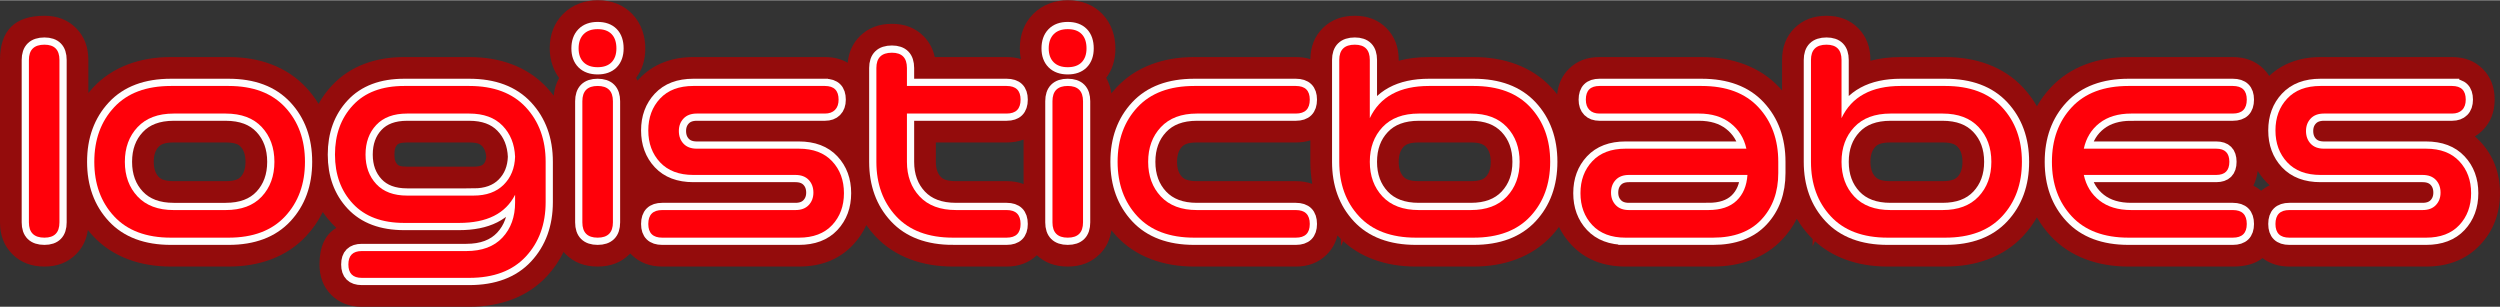 <?xml version="1.0" encoding="UTF-8"?>
<!DOCTYPE svg PUBLIC "-//W3C//DTD SVG 1.1//EN" "http://www.w3.org/Graphics/SVG/1.1/DTD/svg11.dtd">
<!-- Creator: CorelDRAW -->
<svg xmlns="http://www.w3.org/2000/svg" xml:space="preserve" width="2044px" height="251px" version="1.1" style="shape-rendering:geometricPrecision; text-rendering:geometricPrecision; image-rendering:optimizeQuality; fill-rule:evenodd; clip-rule:evenodd"
viewBox="0 0 2026.55 248.47"
 xmlns:xlink="http://www.w3.org/1999/xlink"
 xmlns:xodm="http://www.corel.com/coreldraw/odm/2003">
 <rect x="0" y="0" width="2026.55" height="248.47" fill="#333333" stroke="none"/>
 <defs>
  <style type="text/css">
   <![CDATA[
    .str0 {stroke:#FEFEFE;stroke-width:11.71;stroke-miterlimit:22.926}
    .fil1 {fill:none;fill-rule:nonzero}
    .fil0 {fill:#940C0C;fill-rule:nonzero}
    .fil2 {fill:#FF0009;fill-rule:nonzero}
   ]]>
  </style>
 </defs>
 <g id="Layer_x0020_1">
  <path class="fil0" d="M71.62 48.41l0 26.79c1.2,-1.49 2.47,-2.95 3.78,-4.36 7.83,-8.41 17.34,-14.71 28.52,-18.91 10.44,-3.91 22,-5.87 34.66,-5.87l46.71 0c12.66,0 24.18,1.96 34.57,5.87 11.07,4.17 20.53,10.48 28.38,18.91 3.81,4.08 7.13,8.47 9.98,13.16 2.95,-5.33 6.54,-10.26 10.77,-14.79 7.33,-7.89 16.18,-13.78 26.52,-17.68 9.67,-3.65 20.37,-5.47 32.08,-5.47l52.8 0c12.66,0 24.19,1.96 34.58,5.87 8.61,3.25 16.24,7.78 22.91,13.61l3.09 2.86c0.8,0.79 1.6,1.6 2.37,2.44 1.97,2.11 3.81,4.3 5.52,6.57 0.51,-5.35 1.97,-10.14 4.37,-14.36 -2.14,-2.88 -3.86,-6.12 -5.15,-9.73 -1.65,-4.58 -2.47,-9.33 -2.47,-14.25 0,-11.21 3.56,-20.48 10.7,-27.8 3.83,-3.94 8.39,-6.87 13.64,-8.77 4.6,-1.67 9.44,-2.5 14.51,-2.5 11.46,0 20.81,3.72 28.04,11.16 3.76,3.86 6.54,8.46 8.33,13.79 1.51,4.47 2.26,9.18 2.26,14.12 0,9.29 -2.49,17.24 -7.47,23.85 0.42,0.73 0.81,1.48 1.17,2.25l1.27 -1.4c5.72,-6.1 12.49,-10.64 20.3,-13.6 7.22,-2.74 15.11,-4.11 23.66,-4.11l106.68 0c7.06,0 13.22,1.55 18.47,4.65 0.8,-8.71 4.14,-15.95 10.01,-21.72 6.7,-6.58 15.31,-9.87 25.83,-9.87 10.55,0 19.14,3.38 25.78,10.14 4.59,4.67 7.56,10.27 8.94,16.8l58.27 0c4.16,0 8.02,0.54 11.56,1.62 -0.58,-2.81 -0.87,-5.68 -0.87,-8.61 0,-11.21 3.56,-20.48 10.7,-27.8 3.83,-3.94 8.39,-6.87 13.64,-8.77 4.6,-1.67 9.44,-2.5 14.51,-2.5 11.46,0 20.81,3.72 28.04,11.16 3.76,3.86 6.54,8.46 8.33,13.79 1.51,4.47 2.26,9.18 2.26,14.12 0,9.29 -2.49,17.24 -7.47,23.85 2.15,3.74 3.55,7.92 4.21,12.55 1.27,-1.59 2.61,-3.13 4.01,-4.63 7.82,-8.41 17.33,-14.71 28.52,-18.91 10.44,-3.91 21.99,-5.87 34.65,-5.87l82.34 0c4.24,0 8.17,0.56 11.77,1.69 0.14,-10.31 3.54,-18.74 10.2,-25.28 6.69,-6.58 15.3,-9.87 25.83,-9.87 10.54,0 19.14,3.38 25.78,10.14 6.54,6.66 9.81,15.22 9.81,25.67l0 0.64c7.54,-1.99 15.74,-2.99 24.59,-2.99l36.06 0c12.66,0 24.22,1.96 34.66,5.87 11.19,4.2 20.69,10.5 28.52,18.91 1.63,1.75 3.18,3.56 4.63,5.43 0.8,-8.23 3.94,-15.09 9.44,-20.58 6.42,-6.42 14.71,-9.63 24.87,-9.63l82.78 0c12.65,0 24.21,1.96 34.65,5.87 11.19,4.2 20.69,10.5 28.52,18.91 0.69,0.75 1.38,1.51 2.04,2.28l0 -24.71c0,-10.61 3.4,-19.26 10.2,-25.94 6.69,-6.58 15.31,-9.87 25.83,-9.87 10.54,0 19.14,3.38 25.78,10.14 6.54,6.66 9.81,15.22 9.81,25.67l0 0.64c7.55,-1.99 15.74,-2.99 24.59,-2.99l36.07 0c12.66,0 24.21,1.96 34.65,5.87 11.19,4.2 20.7,10.5 28.52,18.91 4.33,4.65 8.04,9.69 11.13,15.12 3.09,-5.43 6.8,-10.47 11.13,-15.12 7.83,-8.41 17.34,-14.71 28.53,-18.91 10.44,-3.91 21.99,-5.87 34.65,-5.87l84.51 0c10.08,0 18.37,3.18 24.85,9.54 1.81,1.77 3.36,3.68 4.67,5.73 5.18,-4.89 11.13,-8.61 17.87,-11.16 7.22,-2.74 15.11,-4.11 23.66,-4.11l106.67 0c10.16,0 18.45,3.21 24.88,9.63 6.42,6.42 9.63,14.72 9.63,24.88 0,10.09 -3.27,18.39 -9.8,24.92 -1.86,1.87 -3.96,3.49 -6.28,4.85 1.55,1.33 3.03,2.75 4.46,4.27 5.42,5.8 9.46,12.28 12.11,19.44 2.57,6.95 3.85,14.4 3.85,22.34 0,7.94 -1.28,15.39 -3.85,22.34 -2.65,7.16 -6.69,13.64 -12.11,19.44 -11.06,11.81 -25.71,17.71 -43.96,17.71l-110.81 0c-8.55,0 -15.81,-2.29 -21.77,-6.86 -5.72,4.57 -13.74,6.86 -24.07,6.86l-84.51 0c-12.66,0 -24.21,-1.96 -34.65,-5.87 -11.19,-4.2 -20.7,-10.5 -28.53,-18.9 -4.33,-4.66 -8.04,-9.7 -11.13,-15.13 -3.09,5.43 -6.8,10.47 -11.13,15.13 -7.82,8.4 -17.33,14.7 -28.52,18.9 -10.44,3.91 -21.99,5.87 -34.65,5.87l-46.71 0c-12.66,0 -24.21,-1.96 -34.65,-5.87 -9.23,-3.46 -17.31,-8.35 -24.25,-14.67l-1.9 4 0 -5.8c-0.81,-0.79 -1.6,-1.6 -2.37,-2.43 -4.02,-4.32 -7.51,-8.98 -10.46,-13.96 -3.06,6.03 -6.92,11.56 -11.59,16.56 -7.05,7.55 -15.6,13.2 -25.65,16.95 -9.33,3.48 -19.6,5.22 -30.79,5.22l-70.83 0c-18.25,0 -32.9,-5.9 -43.96,-17.71 -4.12,-4.41 -7.45,-9.21 -9.97,-14.41 -1.87,2.55 -3.9,5 -6.08,7.35 -7.83,8.4 -17.33,14.7 -28.52,18.9 -10.44,3.91 -22,5.87 -34.66,5.87l-46.71 0c-12.65,0 -24.21,-1.96 -34.65,-5.87 -9.22,-3.46 -17.3,-8.35 -24.24,-14.67l-1.9 4 0 -5.8c-0.81,-0.79 -1.6,-1.6 -2.38,-2.43l-0.45 -0.5c-1.44,6.11 -4.39,11.35 -8.86,15.73 -6.48,6.36 -14.77,9.54 -24.85,9.54l-82.34 0c-12.66,0 -24.21,-1.96 -34.65,-5.87 -11.19,-4.2 -20.7,-10.5 -28.52,-18.9 -1.4,-1.51 -2.74,-3.05 -4.01,-4.64 -1.1,7.72 -4.27,14.21 -9.52,19.45l-0.09 0c-6.64,6.64 -15.23,9.96 -25.76,9.96 -10.18,0 -18.53,-3.06 -25.05,-9.18 -6.43,6.12 -14.6,9.18 -24.49,9.18l-43.45 0c-12.66,0 -24.21,-1.96 -34.65,-5.87 -11.19,-4.2 -20.7,-10.5 -28.52,-18.9 -2.61,-2.8 -4.99,-5.74 -7.14,-8.82 -2.59,5.77 -6.15,11.06 -10.66,15.88 -11.05,11.81 -25.71,17.71 -43.96,17.71l-110.8 0c-10.08,0 -18.37,-3.18 -24.85,-9.54l-1.04 -1.06 -0.62 0.64 -0.09 0c-6.64,6.64 -15.23,9.96 -25.76,9.96 -10.6,0 -19.22,-3.32 -25.85,-9.96 -0.61,-0.61 -1.19,-1.23 -1.75,-1.88 -3.5,7.18 -8.01,13.73 -13.52,19.66 -7.84,8.43 -17.31,14.73 -28.37,18.9 -10.39,3.91 -21.92,5.87 -34.58,5.87l-87.12 0c-10.09,0 -18.33,-3.19 -24.71,-9.58 -6.39,-6.38 -9.58,-14.62 -9.58,-24.71 0,-14.44 4.56,-24.31 13.68,-29.63 -1.23,-1.14 -2.42,-2.33 -3.58,-3.56 -2.75,-2.93 -5.23,-6.03 -7.44,-9.29 -3.48,7.08 -7.95,13.55 -13.4,19.41 -7.85,8.43 -17.31,14.73 -28.38,18.9 -10.39,3.91 -21.91,5.87 -34.57,5.87l-46.71 0c-12.66,0 -24.22,-1.96 -34.66,-5.87 -11.18,-4.2 -20.69,-10.5 -28.52,-18.9 -1.47,-1.58 -2.86,-3.21 -4.19,-4.87 -1.06,7.7 -4.2,14.2 -9.4,19.5 -6.64,6.76 -15.24,10.14 -25.78,10.14 -10.53,0 -19.14,-3.29 -25.83,-9.86 -6.8,-6.68 -10.2,-15.33 -10.2,-25.95l0 -131.66c0,-23.87 12.01,-35.81 36.03,-35.81 10.54,0 19.13,3.38 25.78,10.14 6.54,6.66 9.81,15.22 9.81,25.67zm111.28 66.88l-42.15 0c-3.64,0 -6.51,0.4 -8.61,1.19 -1.4,0.52 -2.6,1.32 -3.59,2.37 -2.61,2.77 -3.92,6.82 -3.92,12.12 0,5.31 1.31,9.35 3.92,12.12 0.99,1.06 2.19,1.85 3.59,2.37l0.09 0c2.1,0.8 4.95,1.19 8.52,1.19l42.15 0c3.71,0 6.63,-0.39 8.74,-1.19 1.38,-0.51 2.54,-1.27 3.48,-2.28 2.59,-2.79 3.89,-6.86 3.89,-12.21 0,-5.35 -1.3,-9.42 -3.89,-12.21 -0.94,-1.01 -2.1,-1.77 -3.48,-2.28 -2.11,-0.79 -5.03,-1.19 -8.74,-1.19zm1095.01 -5.1l0.07 0.32 0.19 -0.17 -0.26 -0.15zm-214.15 38.7c-1.04,-5.76 -1.56,-11.73 -1.56,-17.92l0 -17.38c-3.61,1.13 -7.53,1.7 -11.77,1.7l-80.17 0c-3.63,0 -6.51,0.4 -8.61,1.19 -1.4,0.52 -2.6,1.32 -3.59,2.37 -2.61,2.77 -3.92,6.82 -3.92,12.12 0,5.31 1.31,9.35 3.92,12.12 0.99,1.06 2.19,1.85 3.59,2.37l0.09 0c2.11,0.8 4.95,1.19 8.52,1.19l80.17 0c4.86,0 9.31,0.75 13.33,2.24zm128.54 -33.6l-42.15 0c-3.72,0 -6.65,0.4 -8.77,1.19 -1.45,0.54 -2.67,1.33 -3.65,2.37 -2.6,2.77 -3.91,6.82 -3.91,12.12 0,5.31 1.3,9.35 3.91,12.12 0.98,1.04 2.2,1.83 3.65,2.37 2.12,0.8 5.05,1.19 8.77,1.19l42.15 0c3.57,0 6.42,-0.39 8.52,-1.19l0.1 0c1.39,-0.52 2.59,-1.31 3.58,-2.37 2.61,-2.77 3.92,-6.81 3.92,-12.12 0,-5.3 -1.31,-9.35 -3.92,-12.12 -0.99,-1.06 -2.19,-1.85 -3.58,-2.37 -2.11,-0.79 -4.98,-1.19 -8.62,-1.19zm382.39 0l-42.15 0c-3.73,0 -6.66,0.4 -8.78,1.19 -1.45,0.54 -2.66,1.33 -3.64,2.37 -2.61,2.77 -3.92,6.82 -3.92,12.12 0,5.31 1.31,9.35 3.92,12.12 0.98,1.04 2.19,1.83 3.64,2.37 2.12,0.8 5.05,1.19 8.78,1.19l42.15 0c3.57,0 6.41,-0.39 8.52,-1.19l0.09 0c1.4,-0.52 2.6,-1.31 3.59,-2.37 2.61,-2.77 3.91,-6.81 3.91,-12.12 0,-5.3 -1.3,-9.35 -3.91,-12.12 -1,-1.06 -2.19,-1.85 -3.59,-2.37 -2.11,-0.79 -4.98,-1.19 -8.61,-1.19zm255.44 23.08c-0.6,4.55 -1.77,8.51 -3.52,11.89 2.27,1.13 4.38,2.52 6.34,4.18 2.11,-1.77 4.38,-3.24 6.82,-4.41 -0.92,-0.86 -1.82,-1.76 -2.7,-2.7 -2.64,-2.82 -4.96,-5.81 -6.94,-8.96zm-1446.27 -3.45c3.97,0 6.59,-0.65 7.88,-1.94 0.73,-0.72 1.26,-1.49 1.59,-2.29 0.44,-1.09 0.72,-2.33 0.83,-3.73 -0.15,-1.98 -0.55,-3.77 -1.19,-5.35 -0.56,-1.39 -1.34,-2.6 -2.34,-3.63l-0.05 0.04c-0.76,-0.78 -1.68,-1.37 -2.73,-1.75 -1.8,-0.65 -4.29,-0.98 -7.46,-0.98l-50.41 0c-2.7,0 -4.81,0.28 -6.34,0.84 -0.72,0.27 -1.26,0.6 -1.62,0.98 -0.7,0.74 -1.23,1.6 -1.58,2.57 -0.47,1.3 -0.71,3.11 -0.71,5.43 0,2.22 0.24,3.99 0.71,5.29 0.36,0.97 0.91,1.87 1.67,2.68 0.43,0.46 0.97,0.82 1.62,1.06 1.39,0.52 3.48,0.78 6.25,0.78l53.88 0zm95.94 -100.8l2.49 2.42 0.35 0.96 -3.28 -3.19 -0.06 0.03c-0.48,1.26 -2.02,4 -2.71,4.73l2.06 0 4.07 -1.36 -0.08 -0.21 0.18 0.17 0.47 -0.16 1.06 1.03 0.11 -0.11 0 -1.31 -1.17 0.39 -1 -0.97 -1.13 -3.12c-0.49,0.28 -0.96,0.52 -1.36,0.7zm5.09 4.95l0.8 0.77 2.16 -0.77 -2.96 0zm-0.43 0l-0.16 0 0.16 -0.16 0 0.16zm-0.21 0l-0.22 -0.22 -0.22 0.22 -0.6 0 0.16 0.43 -1.92 1.86 0.78 -0.28 1.25 -1.25 0.02 0.04 0.78 -0.78 -0.03 -0.02zm-0.01 0l-0.43 0 -0.44 0.43 0.11 0.33 0.76 -0.76zm0.22 -7.83l0 5.88 2.05 -0.68 2.52 -2.45c-1.35,-0.6 -3.84,-2.08 -4.55,-2.77l-0.02 0.02zm0 8.03l0 1.01 0.76 -0.27 -0.76 -0.74zm345.27 73.68c-4.12,1.56 -8.7,2.34 -13.73,2.34l-57.39 0 0 15.68c0,5.31 1.3,9.35 3.91,12.12 0.98,1.04 2.19,1.83 3.64,2.37 2.13,0.8 5.05,1.19 8.78,1.19l41.06 0c5.03,0 9.61,0.78 13.73,2.35l0 -36.05zm31.15 -78.83l2.49 2.42 0.35 0.96 -3.28 -3.19 -0.06 0.03c-0.48,1.26 -2.02,4 -2.72,4.73l2.07 0 4.07 -1.36 -0.08 -0.21 0.18 0.17 0.47 -0.16 1.06 1.03 0.11 -0.11 0 -1.31 -1.17 0.39 -1 -0.97 -1.13 -3.12c-0.49,0.28 -0.96,0.52 -1.36,0.7zm5.09 4.95l0.8 0.77 2.16 -0.77 -2.96 0zm-0.43 0l-0.16 0 0.16 -0.16 0 0.16zm-0.21 0l-0.22 -0.22 -0.22 0.22 -0.6 0 0.16 0.43 -1.92 1.86 0.78 -0.28 1.25 -1.25 0.02 0.04 0.78 -0.78 -0.03 -0.02zm-0.01 0l-0.43 0 -0.44 0.43 0.11 0.33 0.76 -0.76zm0.22 -7.83l0 5.88 2.05 -0.68 2.52 -2.45c-1.35,-0.6 -3.84,-2.08 -4.55,-2.77l-0.02 0.02zm0 8.03l0 1.01 0.76 -0.27 -0.76 -0.74z"/>
  <g>
   <path class="fil1 str0" d="M48.19 48.41l0 131.66c0,8.26 -4.05,12.39 -12.16,12.39 -8.4,0 -12.6,-4.13 -12.6,-12.39l0 -131.66c0,-8.25 4.2,-12.38 12.6,-12.38 8.11,0 12.16,4.13 12.16,12.38z"/>
  </g>
  <g>
   <path id="_1" class="fil1 str0" d="M185.29 69.49c19.84,0 35.12,5.75 45.84,17.27 10.72,11.51 16.08,26.25 16.08,44.21 0,17.96 -5.36,32.7 -16.08,44.21 -10.72,11.52 -26,17.28 -45.84,17.28l-46.71 0c-19.99,0 -35.35,-5.76 -46.06,-17.28 -10.72,-11.51 -16.08,-26.25 -16.08,-44.21 0,-17.96 5.36,-32.7 16.08,-44.21 10.71,-11.52 26.07,-17.27 46.06,-17.27l46.71 0zm-2.39 22.37l-42.15 0c-12.6,0 -22.34,3.66 -29.22,10.98 -6.88,7.31 -10.32,16.69 -10.32,28.13 0,11.44 3.44,20.82 10.32,28.14 6.88,7.31 16.62,10.97 29.22,10.97l42.15 0c12.74,0 22.52,-3.66 29.33,-10.97 6.8,-7.32 10.21,-16.7 10.21,-28.14 0,-11.44 -3.41,-20.82 -10.21,-28.13 -6.81,-7.32 -16.59,-10.98 -29.33,-10.98z"/>
  </g>
  <g>
   <path id="_2" class="fil1 str0" d="M1110.39 48.41l0 47.15c8.26,-17.38 24.27,-26.07 48.02,-26.07l36.06 0c19.99,0 35.35,5.75 46.07,17.27 10.71,11.51 16.07,26.25 16.07,44.21 0,17.96 -5.36,32.7 -16.07,44.21 -10.72,11.52 -26.08,17.28 -46.07,17.28l-46.71 0c-19.98,0 -35.34,-5.76 -46.06,-17.28 -10.71,-11.51 -16.07,-26.25 -16.07,-44.21l0 -82.56c0,-8.25 4.2,-12.38 12.6,-12.38 8.11,0 12.16,4.13 12.16,12.38zm81.91 43.45l-42.15 0c-12.74,0 -22.56,3.66 -29.44,10.98 -6.88,7.31 -10.32,16.69 -10.32,28.13 0,11.44 3.44,20.82 10.32,28.14 6.88,7.31 16.7,10.97 29.44,10.97l42.15 0c12.6,0 22.34,-3.66 29.22,-10.97 6.88,-7.32 10.32,-16.7 10.32,-28.14 0,-11.44 -3.44,-20.82 -10.32,-28.13 -6.88,-7.32 -16.62,-10.98 -29.22,-10.98z"/>
  </g>
  <g>
   <path id="_3" class="fil1 str0" d="M1317.66 192.46c-11.58,0 -20.56,-3.41 -26.94,-10.21 -6.37,-6.81 -9.56,-15.43 -9.56,-25.86 0,-10.43 3.19,-19.05 9.56,-25.85 6.38,-6.81 15.36,-10.21 26.94,-10.21l97.99 0c-1.88,-8.55 -6.16,-15.43 -12.82,-20.65 -6.66,-5.21 -15.21,-7.82 -25.64,-7.82l-80.6 0c-3.48,0 -6.19,-0.97 -8.15,-2.93 -1.95,-1.95 -2.93,-4.74 -2.93,-8.36 0,-7.39 3.69,-11.08 11.08,-11.08l82.78 0c19.98,0 35.34,5.75 46.06,17.27 10.71,11.51 16.07,26.25 16.07,44.21l0 9.13c0,15.35 -4.56,27.91 -13.69,37.69 -9.12,9.78 -22.23,14.67 -39.32,14.67l-70.83 0zm67.14 -22.38c9.99,0 17.63,-2.54 22.92,-7.61 5.29,-5.07 8.22,-12.02 8.8,-20.85l-96.03 0c-4.64,0 -8.22,1.34 -10.76,4.02 -2.53,2.68 -3.8,6.12 -3.8,10.32 0,4.05 1.27,7.42 3.8,10.1 2.54,2.68 6.12,4.02 10.76,4.02l64.31 0z"/>
  </g>
  <g>
   <path id="_4" class="fil1 str0" d="M1492.78 48.41l0 47.15c8.25,-17.38 24.26,-26.07 48.01,-26.07l36.07 0c19.99,0 35.34,5.75 46.06,17.27 10.72,11.51 16.08,26.25 16.08,44.21 0,17.96 -5.36,32.7 -16.08,44.21 -10.72,11.52 -26.07,17.28 -46.06,17.28l-46.71 0c-19.99,0 -35.34,-5.76 -46.06,-17.28 -10.72,-11.51 -16.08,-26.25 -16.08,-44.21l0 -82.56c0,-8.25 4.2,-12.38 12.6,-12.38 8.11,0 12.17,4.13 12.17,12.38zm81.91 43.45l-42.15 0c-12.75,0 -22.56,3.66 -29.44,10.98 -6.88,7.31 -10.32,16.69 -10.32,28.13 0,11.44 3.44,20.82 10.32,28.14 6.88,7.31 16.69,10.97 29.44,10.97l42.15 0c12.6,0 22.34,-3.66 29.22,-10.97 6.88,-7.32 10.32,-16.7 10.32,-28.14 0,-11.44 -3.44,-20.82 -10.32,-28.13 -6.88,-7.32 -16.62,-10.98 -29.22,-10.98z"/>
  </g>
  <g>
   <path id="_5" class="fil1 str0" d="M1727.64 91.86c-10.57,0 -19.16,2.58 -25.75,7.72 -6.59,5.14 -10.82,12.05 -12.71,20.75l107.33 0c7.1,0 10.65,3.54 10.65,10.64 0,7.1 -3.55,10.65 -10.65,10.65l-107.33 0c1.89,8.69 6.12,15.6 12.71,20.75 6.59,5.14 15.18,7.71 25.75,7.71l82.34 0c7.53,0 11.3,3.76 11.3,11.3 0,7.38 -3.77,11.08 -11.3,11.08l-84.51 0c-19.99,0 -35.35,-5.76 -46.06,-17.28 -10.72,-11.51 -16.08,-26.25 -16.08,-44.21 0,-17.96 5.36,-32.7 16.08,-44.21 10.71,-11.52 26.07,-17.27 46.06,-17.27l84.51 0c7.53,0 11.3,3.69 11.3,11.08 0,7.53 -3.77,11.29 -11.3,11.29l-82.34 0z"/>
  </g>
  <g>
   <path id="_6" class="fil1 str0" d="M1987.7 69.49c7.39,0 11.08,3.69 11.08,11.08 0,3.62 -0.97,6.41 -2.93,8.36 -1.96,1.96 -4.67,2.93 -8.15,2.93l-103.85 0c-4.63,0 -8.22,1.34 -10.75,4.02 -2.54,2.68 -3.81,6.05 -3.81,10.11 0,4.2 1.27,7.64 3.81,10.32 2.53,2.68 6.12,4.02 10.75,4.02l82.78 0c11.59,0 20.57,3.4 26.94,10.21 6.37,6.8 9.56,15.42 9.56,25.85 0,10.43 -3.19,19.05 -9.56,25.86 -6.37,6.8 -15.35,10.21 -26.94,10.21l-110.81 0c-7.53,0 -11.29,-3.7 -11.29,-11.08 0,-7.54 3.76,-11.3 11.29,-11.3l107.98 0c4.64,0 8.22,-1.34 10.76,-4.02 2.53,-2.68 3.8,-6.05 3.8,-10.1 0,-4.2 -1.27,-7.64 -3.8,-10.32 -2.54,-2.68 -6.12,-4.02 -10.76,-4.02l-82.77 0c-11.59,0 -20.57,-3.41 -26.94,-10.21 -6.38,-6.81 -9.56,-15.43 -9.56,-25.86 0,-10.43 3.18,-19.05 9.56,-25.85 6.37,-6.81 15.35,-10.21 26.94,-10.21l106.67 0z"/>
  </g>
  <g>
   <path id="_7" class="fil1 str0" d="M372.13 180.51l-44.54 0c-17.96,0 -31.79,-5.18 -41.49,-15.54 -9.71,-10.35 -14.56,-23.64 -14.56,-39.86 0,-16.23 4.85,-29.55 14.56,-39.98 9.7,-10.43 23.53,-15.64 41.49,-15.64l52.8 0c19.84,0 35.12,5.75 45.84,17.27 10.72,11.51 16.08,26.25 16.08,44.21l0 32.59c0,17.96 -5.36,32.7 -16.08,44.21 -10.72,11.52 -26,17.28 -45.84,17.28l-87.12 0c-7.25,0 -10.87,-3.63 -10.87,-10.87 0,-7.24 3.62,-10.86 10.87,-10.86l84.73 0c12.75,0 22.52,-3.66 29.33,-10.97 6.81,-7.32 10.21,-16.77 10.21,-28.35l0 -6.31c-7.68,15.21 -22.81,22.82 -45.41,22.82zm11.73 -22.16c10.43,0 18.58,-2.94 24.45,-8.8 5.86,-5.87 8.94,-13.44 9.23,-22.71 -0.43,-10.28 -3.84,-18.68 -10.21,-25.2 -6.37,-6.52 -15.35,-9.78 -26.94,-9.78l-50.41 0c-10.86,0 -19.19,3.08 -24.98,9.24 -5.79,6.15 -8.69,14.16 -8.69,24.01 0,9.7 2.9,17.67 8.69,23.89 5.79,6.23 14.12,9.35 24.98,9.35l53.88 0z"/>
  </g>
  <g>
   <path id="_8" class="fil1 str0" d="M496.84 81.87l0 98.2c0,8.26 -4.13,12.39 -12.38,12.39 -8.26,0 -12.39,-4.13 -12.39,-12.39l0 -98.2c0,-8.26 4.13,-12.38 12.39,-12.38 8.25,0 12.38,4.12 12.38,12.38zm-27.81 -42.8c0,-4.93 1.34,-8.76 4.02,-11.52 2.68,-2.75 6.48,-4.12 11.41,-4.12 4.92,0 8.69,1.34 11.3,4.02 2.6,2.67 3.91,6.55 3.91,11.62 0,4.78 -1.31,8.51 -3.91,11.19 -2.61,2.68 -6.38,4.02 -11.3,4.02 -4.93,0 -8.73,-1.34 -11.41,-4.02 -2.68,-2.68 -4.02,-6.41 -4.02,-11.19z"/>
  </g>
  <g>
   <path id="_9" class="fil1 str0" d="M668.7 69.49c7.38,0 11.08,3.69 11.08,11.08 0,3.62 -0.98,6.41 -2.94,8.36 -1.95,1.96 -4.67,2.93 -8.14,2.93l-103.85 0c-4.64,0 -8.22,1.34 -10.76,4.02 -2.53,2.68 -3.8,6.05 -3.8,10.11 0,4.2 1.27,7.64 3.8,10.32 2.54,2.68 6.12,4.02 10.76,4.02l82.77 0c11.59,0 20.57,3.4 26.94,10.21 6.38,6.8 9.56,15.42 9.56,25.85 0,10.43 -3.18,19.05 -9.56,25.86 -6.37,6.8 -15.35,10.21 -26.94,10.21l-110.8 0c-7.53,0 -11.3,-3.7 -11.3,-11.08 0,-7.54 3.77,-11.3 11.3,-11.3l107.98 0c4.63,0 8.22,-1.34 10.75,-4.02 2.54,-2.68 3.81,-6.05 3.81,-10.1 0,-4.2 -1.27,-7.64 -3.81,-10.32 -2.53,-2.68 -6.12,-4.02 -10.75,-4.02l-82.78 0c-11.59,0 -20.57,-3.41 -26.94,-10.21 -6.37,-6.81 -9.56,-15.43 -9.56,-25.86 0,-10.43 3.19,-19.05 9.56,-25.85 6.37,-6.81 15.35,-10.21 26.94,-10.21l106.68 0z"/>
  </g>
  <g>
   <path id="_10" class="fil1 str0" d="M772.55 192.46c-19.99,0 -35.34,-5.76 -46.06,-17.28 -10.72,-11.51 -16.08,-26.25 -16.08,-44.21l0 -76.04c0,-8.26 4.2,-12.39 12.6,-12.39 8.11,0 12.17,4.13 12.17,12.39l0 14.56 80.82 0c7.53,0 11.3,3.69 11.3,11.08 0,7.53 -3.77,11.29 -11.3,11.29l-80.82 0 0 39.11c0,11.44 3.44,20.82 10.32,28.14 6.88,7.31 16.69,10.97 29.44,10.97l41.06 0c7.53,0 11.3,3.76 11.3,11.3 0,7.38 -3.77,11.08 -11.3,11.08l-43.45 0z"/>
  </g>
  <g>
   <path id="_11" class="fil1 str0" d="M877.92 81.87l0 98.2c0,8.26 -4.13,12.39 -12.38,12.39 -8.26,0 -12.39,-4.13 -12.39,-12.39l0 -98.2c0,-8.26 4.13,-12.38 12.39,-12.38 8.25,0 12.38,4.12 12.38,12.38zm-27.81 -42.8c0,-4.93 1.34,-8.76 4.02,-11.52 2.68,-2.75 6.48,-4.12 11.41,-4.12 4.92,0 8.69,1.34 11.3,4.02 2.6,2.67 3.91,6.55 3.91,11.62 0,4.78 -1.31,8.51 -3.91,11.19 -2.61,2.68 -6.38,4.02 -11.3,4.02 -4.93,0 -8.73,-1.34 -11.41,-4.02 -2.68,-2.68 -4.02,-6.41 -4.02,-11.19z"/>
  </g>
  <g>
   <path id="_12" class="fil1 str0" d="M970.26 91.86c-12.6,0 -22.34,3.66 -29.22,10.98 -6.88,7.31 -10.32,16.69 -10.32,28.13 0,11.44 3.44,20.82 10.32,28.14 6.88,7.31 16.62,10.97 29.22,10.97l80.17 0c7.53,0 11.3,3.76 11.3,11.3 0,7.38 -3.77,11.08 -11.3,11.08l-82.34 0c-19.99,0 -35.34,-5.76 -46.06,-17.28 -10.72,-11.51 -16.08,-26.25 -16.08,-44.21 0,-17.96 5.36,-32.7 16.08,-44.21 10.72,-11.52 26.07,-17.27 46.06,-17.27l82.34 0c7.53,0 11.3,3.69 11.3,11.08 0,7.53 -3.77,11.29 -11.3,11.29l-80.17 0z"/>
  </g>
  <path id="_13" class="fil2" d="M48.19 48.41l0 131.66c0,8.26 -4.05,12.39 -12.16,12.39 -8.4,0 -12.6,-4.13 -12.6,-12.39l0 -131.66c0,-8.25 4.2,-12.38 12.6,-12.38 8.11,0 12.16,4.13 12.16,12.38z"/>
  <path id="_14" class="fil2" d="M185.29 69.49c19.84,0 35.12,5.75 45.84,17.27 10.72,11.51 16.08,26.25 16.08,44.21 0,17.96 -5.36,32.7 -16.08,44.21 -10.72,11.52 -26,17.28 -45.84,17.28l-46.71 0c-19.99,0 -35.35,-5.76 -46.06,-17.28 -10.72,-11.51 -16.08,-26.25 -16.08,-44.21 0,-17.96 5.36,-32.7 16.08,-44.21 10.71,-11.52 26.07,-17.27 46.06,-17.27l46.71 0zm-2.39 22.37l-42.15 0c-12.6,0 -22.34,3.66 -29.22,10.98 -6.88,7.31 -10.32,16.69 -10.32,28.13 0,11.44 3.44,20.82 10.32,28.14 6.88,7.31 16.62,10.97 29.22,10.97l42.15 0c12.74,0 22.52,-3.66 29.33,-10.97 6.8,-7.32 10.21,-16.7 10.21,-28.14 0,-11.44 -3.41,-20.82 -10.21,-28.13 -6.81,-7.32 -16.59,-10.98 -29.33,-10.98z"/>
  <path id="_15" class="fil2" d="M1110.39 48.41l0 47.15c8.26,-17.38 24.27,-26.07 48.02,-26.07l36.06 0c19.99,0 35.35,5.75 46.07,17.27 10.71,11.51 16.07,26.25 16.07,44.21 0,17.96 -5.36,32.7 -16.07,44.21 -10.72,11.52 -26.08,17.28 -46.07,17.28l-46.71 0c-19.98,0 -35.34,-5.76 -46.06,-17.28 -10.71,-11.51 -16.07,-26.25 -16.07,-44.21l0 -82.56c0,-8.25 4.2,-12.38 12.6,-12.38 8.11,0 12.16,4.13 12.16,12.38zm81.91 43.45l-42.15 0c-12.74,0 -22.56,3.66 -29.44,10.98 -6.88,7.31 -10.32,16.69 -10.32,28.13 0,11.44 3.44,20.82 10.32,28.14 6.88,7.31 16.7,10.97 29.44,10.97l42.15 0c12.6,0 22.34,-3.66 29.22,-10.97 6.88,-7.32 10.32,-16.7 10.32,-28.14 0,-11.44 -3.44,-20.82 -10.32,-28.13 -6.88,-7.32 -16.62,-10.98 -29.22,-10.98z"/>
  <path id="_16" class="fil2" d="M1317.66 192.46c-11.58,0 -20.56,-3.41 -26.94,-10.21 -6.37,-6.81 -9.56,-15.43 -9.56,-25.86 0,-10.43 3.19,-19.05 9.56,-25.85 6.38,-6.81 15.36,-10.21 26.94,-10.21l97.99 0c-1.88,-8.55 -6.16,-15.43 -12.82,-20.65 -6.66,-5.21 -15.21,-7.82 -25.64,-7.82l-80.6 0c-3.48,0 -6.19,-0.97 -8.15,-2.93 -1.95,-1.95 -2.93,-4.74 -2.93,-8.36 0,-7.39 3.69,-11.08 11.08,-11.08l82.78 0c19.98,0 35.34,5.75 46.06,17.27 10.71,11.51 16.07,26.25 16.07,44.21l0 9.13c0,15.35 -4.56,27.91 -13.69,37.69 -9.12,9.78 -22.23,14.67 -39.32,14.67l-70.83 0zm67.14 -22.38c9.99,0 17.63,-2.54 22.92,-7.61 5.29,-5.07 8.22,-12.02 8.8,-20.85l-96.03 0c-4.64,0 -8.22,1.34 -10.76,4.02 -2.53,2.68 -3.8,6.12 -3.8,10.32 0,4.05 1.27,7.42 3.8,10.1 2.54,2.68 6.12,4.02 10.76,4.02l64.31 0z"/>
  <path id="_17" class="fil2" d="M1492.78 48.41l0 47.15c8.25,-17.38 24.26,-26.07 48.01,-26.07l36.07 0c19.99,0 35.34,5.75 46.06,17.27 10.72,11.51 16.08,26.25 16.08,44.21 0,17.96 -5.36,32.7 -16.08,44.21 -10.72,11.52 -26.07,17.28 -46.06,17.28l-46.71 0c-19.99,0 -35.34,-5.76 -46.06,-17.28 -10.72,-11.51 -16.08,-26.25 -16.08,-44.21l0 -82.56c0,-8.25 4.2,-12.38 12.6,-12.38 8.11,0 12.17,4.13 12.17,12.38zm81.91 43.45l-42.15 0c-12.75,0 -22.56,3.66 -29.44,10.98 -6.88,7.31 -10.32,16.69 -10.32,28.13 0,11.44 3.44,20.82 10.32,28.14 6.88,7.31 16.69,10.97 29.44,10.97l42.15 0c12.6,0 22.34,-3.66 29.22,-10.97 6.88,-7.32 10.32,-16.7 10.32,-28.14 0,-11.44 -3.44,-20.82 -10.32,-28.13 -6.88,-7.32 -16.62,-10.98 -29.22,-10.98z"/>
  <path id="_18" class="fil2" d="M1727.64 91.86c-10.57,0 -19.16,2.58 -25.75,7.72 -6.59,5.14 -10.82,12.05 -12.71,20.75l107.33 0c7.1,0 10.65,3.54 10.65,10.64 0,7.1 -3.55,10.65 -10.65,10.65l-107.33 0c1.89,8.69 6.12,15.6 12.71,20.75 6.59,5.14 15.18,7.71 25.75,7.71l82.34 0c7.53,0 11.3,3.76 11.3,11.3 0,7.38 -3.77,11.08 -11.3,11.08l-84.51 0c-19.99,0 -35.35,-5.76 -46.06,-17.28 -10.72,-11.51 -16.08,-26.25 -16.08,-44.21 0,-17.96 5.36,-32.7 16.08,-44.21 10.71,-11.52 26.07,-17.27 46.06,-17.27l84.51 0c7.53,0 11.3,3.69 11.3,11.08 0,7.53 -3.77,11.29 -11.3,11.29l-82.34 0z"/>
  <path id="_19" class="fil2" d="M1987.7 69.49c7.39,0 11.08,3.69 11.08,11.08 0,3.62 -0.97,6.41 -2.93,8.36 -1.96,1.96 -4.67,2.93 -8.15,2.93l-103.85 0c-4.63,0 -8.22,1.34 -10.75,4.02 -2.54,2.68 -3.81,6.05 -3.81,10.11 0,4.2 1.27,7.64 3.81,10.32 2.53,2.68 6.12,4.02 10.75,4.02l82.78 0c11.59,0 20.57,3.4 26.94,10.21 6.37,6.8 9.56,15.42 9.56,25.85 0,10.43 -3.19,19.05 -9.56,25.86 -6.37,6.8 -15.35,10.21 -26.94,10.21l-110.81 0c-7.53,0 -11.29,-3.7 -11.29,-11.08 0,-7.54 3.76,-11.3 11.29,-11.3l107.98 0c4.64,0 8.22,-1.34 10.76,-4.02 2.53,-2.68 3.8,-6.05 3.8,-10.1 0,-4.2 -1.27,-7.64 -3.8,-10.32 -2.54,-2.68 -6.12,-4.02 -10.76,-4.02l-82.77 0c-11.59,0 -20.57,-3.41 -26.94,-10.21 -6.38,-6.81 -9.56,-15.43 -9.56,-25.86 0,-10.43 3.18,-19.05 9.56,-25.85 6.37,-6.81 15.35,-10.21 26.94,-10.21l106.67 0z"/>
  <path id="_20" class="fil2" d="M372.13 180.51l-44.54 0c-17.96,0 -31.79,-5.18 -41.49,-15.54 -9.71,-10.35 -14.56,-23.64 -14.56,-39.86 0,-16.23 4.85,-29.55 14.56,-39.98 9.7,-10.43 23.53,-15.64 41.49,-15.64l52.8 0c19.84,0 35.12,5.75 45.84,17.27 10.72,11.51 16.08,26.25 16.08,44.21l0 32.59c0,17.96 -5.36,32.7 -16.08,44.21 -10.72,11.52 -26,17.28 -45.84,17.28l-87.12 0c-7.25,0 -10.87,-3.63 -10.87,-10.87 0,-7.24 3.62,-10.86 10.87,-10.86l84.73 0c12.75,0 22.52,-3.66 29.33,-10.97 6.81,-7.32 10.21,-16.77 10.21,-28.35l0 -6.31c-7.68,15.21 -22.81,22.82 -45.41,22.82zm11.73 -22.16c10.43,0 18.58,-2.94 24.45,-8.8 5.86,-5.87 8.94,-13.44 9.23,-22.71 -0.43,-10.28 -3.84,-18.68 -10.21,-25.2 -6.37,-6.52 -15.35,-9.78 -26.94,-9.78l-50.41 0c-10.86,0 -19.19,3.08 -24.98,9.24 -5.79,6.15 -8.69,14.16 -8.69,24.01 0,9.7 2.9,17.67 8.69,23.89 5.79,6.23 14.12,9.35 24.98,9.35l53.88 0z"/>
  <path id="_21" class="fil2" d="M496.84 81.87l0 98.2c0,8.26 -4.13,12.39 -12.38,12.39 -8.26,0 -12.39,-4.13 -12.39,-12.39l0 -98.2c0,-8.26 4.13,-12.38 12.39,-12.38 8.25,0 12.38,4.12 12.38,12.38zm-27.81 -42.8c0,-4.93 1.34,-8.76 4.02,-11.52 2.68,-2.75 6.48,-4.12 11.41,-4.12 4.92,0 8.69,1.34 11.3,4.02 2.6,2.67 3.91,6.55 3.91,11.62 0,4.78 -1.31,8.51 -3.91,11.19 -2.61,2.68 -6.38,4.02 -11.3,4.02 -4.93,0 -8.73,-1.34 -11.41,-4.02 -2.68,-2.68 -4.02,-6.41 -4.02,-11.19z"/>
  <path id="_22" class="fil2" d="M668.7 69.49c7.38,0 11.08,3.69 11.08,11.08 0,3.62 -0.98,6.41 -2.94,8.36 -1.95,1.96 -4.67,2.93 -8.14,2.93l-103.85 0c-4.64,0 -8.22,1.34 -10.76,4.02 -2.53,2.68 -3.8,6.05 -3.8,10.11 0,4.2 1.27,7.64 3.8,10.32 2.54,2.68 6.12,4.02 10.76,4.02l82.77 0c11.59,0 20.57,3.4 26.94,10.21 6.38,6.8 9.56,15.42 9.56,25.85 0,10.43 -3.18,19.05 -9.56,25.86 -6.37,6.8 -15.35,10.21 -26.94,10.21l-110.8 0c-7.53,0 -11.3,-3.7 -11.3,-11.08 0,-7.54 3.77,-11.3 11.3,-11.3l107.98 0c4.63,0 8.22,-1.34 10.75,-4.02 2.54,-2.68 3.81,-6.05 3.81,-10.1 0,-4.2 -1.27,-7.64 -3.81,-10.32 -2.53,-2.68 -6.12,-4.02 -10.75,-4.02l-82.78 0c-11.59,0 -20.57,-3.41 -26.94,-10.21 -6.37,-6.81 -9.56,-15.43 -9.56,-25.86 0,-10.43 3.19,-19.05 9.56,-25.85 6.37,-6.81 15.35,-10.21 26.94,-10.21l106.68 0z"/>
  <path id="_23" class="fil2" d="M772.55 192.46c-19.99,0 -35.34,-5.76 -46.06,-17.28 -10.72,-11.51 -16.08,-26.25 -16.08,-44.21l0 -76.04c0,-8.26 4.2,-12.39 12.6,-12.39 8.11,0 12.17,4.13 12.17,12.39l0 14.56 80.82 0c7.53,0 11.3,3.69 11.3,11.08 0,7.53 -3.77,11.29 -11.3,11.29l-80.82 0 0 39.11c0,11.44 3.44,20.82 10.32,28.14 6.88,7.31 16.69,10.97 29.44,10.97l41.06 0c7.53,0 11.3,3.76 11.3,11.3 0,7.38 -3.77,11.08 -11.3,11.08l-43.45 0z"/>
  <path id="_24" class="fil2" d="M877.92 81.87l0 98.2c0,8.26 -4.13,12.39 -12.38,12.39 -8.26,0 -12.39,-4.13 -12.39,-12.39l0 -98.2c0,-8.26 4.13,-12.38 12.39,-12.38 8.25,0 12.38,4.12 12.38,12.38zm-27.81 -42.8c0,-4.93 1.34,-8.76 4.02,-11.52 2.68,-2.75 6.48,-4.12 11.41,-4.12 4.92,0 8.69,1.34 11.3,4.02 2.6,2.67 3.91,6.55 3.91,11.62 0,4.78 -1.31,8.51 -3.91,11.19 -2.61,2.68 -6.38,4.02 -11.3,4.02 -4.93,0 -8.73,-1.34 -11.41,-4.02 -2.68,-2.68 -4.02,-6.41 -4.02,-11.19z"/>
  <path id="_25" class="fil2" d="M970.26 91.86c-12.6,0 -22.34,3.66 -29.22,10.98 -6.88,7.31 -10.32,16.69 -10.32,28.13 0,11.44 3.44,20.82 10.32,28.14 6.88,7.31 16.62,10.97 29.22,10.97l80.17 0c7.53,0 11.3,3.76 11.3,11.3 0,7.38 -3.77,11.08 -11.3,11.08l-82.34 0c-19.99,0 -35.34,-5.76 -46.06,-17.28 -10.72,-11.51 -16.08,-26.25 -16.08,-44.21 0,-17.96 5.36,-32.7 16.08,-44.21 10.72,-11.52 26.07,-17.27 46.06,-17.27l82.34 0c7.53,0 11.3,3.69 11.3,11.08 0,7.53 -3.77,11.29 -11.3,11.29l-80.17 0z"/>
 </g>
</svg>
